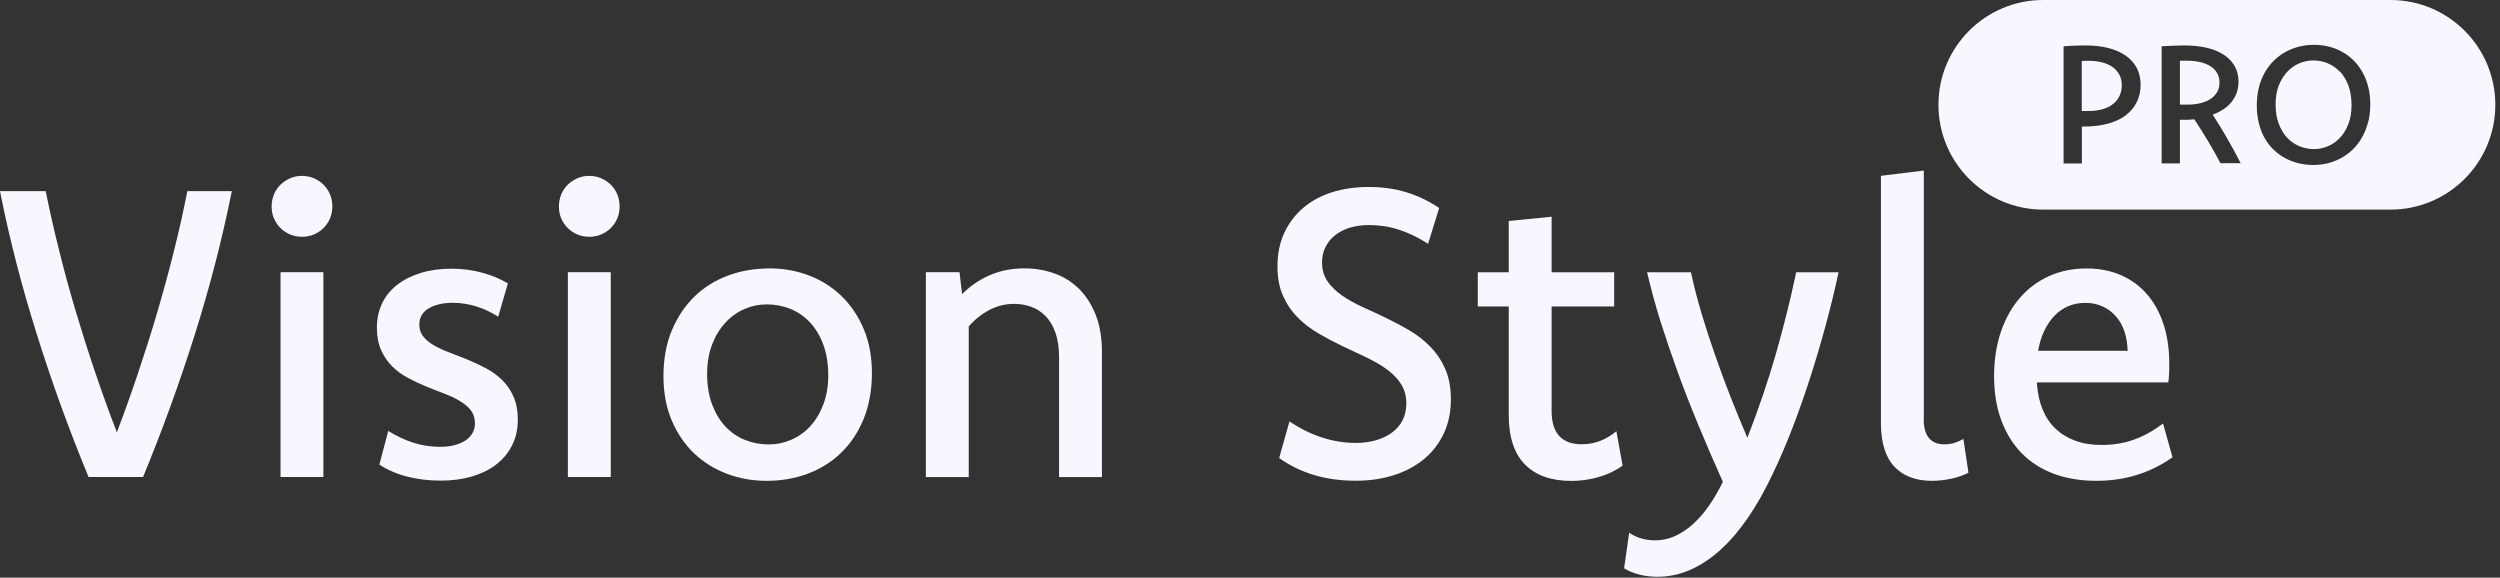 <svg width="251" height="58" viewBox="0 0 251 58" fill="none" xmlns="http://www.w3.org/2000/svg">
<rect x="0" y="0" width="251" height="58" fill="#333333" stroke="none"/>
<g id="logo">
<path id="Vector" d="M23.273 19.192C22.328 23.914 21.099 28.699 19.575 33.537C18.052 38.375 16.314 43.16 14.363 47.891H8.892C6.941 43.169 5.203 38.384 3.689 33.537C2.165 28.699 0.936 23.914 0 19.192H4.589C4.981 21.134 5.426 23.121 5.943 25.171C6.451 27.22 7.012 29.269 7.627 31.328C8.242 33.386 8.892 35.435 9.587 37.475C10.282 39.516 10.995 41.494 11.734 43.401C12.465 41.485 13.169 39.516 13.855 37.475C14.541 35.435 15.191 33.386 15.797 31.328C16.403 29.269 16.965 27.211 17.472 25.171C17.989 23.121 18.426 21.134 18.809 19.192H23.291H23.273Z" fill="#F7F8FF"/>
<path id="Vector_2" d="M30.312 17.659C30.739 17.659 31.14 17.74 31.515 17.9C31.889 18.06 32.21 18.274 32.486 18.55C32.762 18.818 32.976 19.147 33.136 19.522C33.288 19.896 33.368 20.297 33.368 20.715C33.368 21.161 33.288 21.562 33.136 21.927C32.985 22.293 32.762 22.613 32.486 22.89C32.21 23.166 31.889 23.38 31.515 23.54C31.14 23.7 30.739 23.772 30.312 23.772C29.884 23.772 29.501 23.692 29.127 23.54C28.753 23.389 28.432 23.166 28.156 22.89C27.879 22.613 27.666 22.293 27.505 21.927C27.345 21.562 27.273 21.161 27.273 20.715C27.273 20.297 27.354 19.896 27.505 19.522C27.657 19.147 27.879 18.818 28.156 18.55C28.432 18.283 28.753 18.069 29.127 17.9C29.501 17.731 29.893 17.659 30.312 17.659ZM28.165 27.327H32.468V47.891H28.165V27.327Z" fill="#F7F8FF"/>
<path id="Vector_3" d="M38.981 43.267C39.827 43.792 40.683 44.193 41.538 44.461C42.393 44.728 43.276 44.861 44.175 44.861C44.728 44.861 45.218 44.808 45.646 44.692C46.073 44.576 46.447 44.416 46.75 44.211C47.053 44.006 47.285 43.757 47.445 43.463C47.606 43.178 47.686 42.857 47.686 42.5C47.686 41.992 47.543 41.556 47.276 41.2C47 40.843 46.626 40.531 46.162 40.255C45.699 39.979 45.173 39.729 44.576 39.507C43.979 39.284 43.382 39.043 42.768 38.794C42.153 38.544 41.556 38.259 40.968 37.947C40.38 37.636 39.854 37.252 39.391 36.798C38.928 36.344 38.553 35.791 38.268 35.159C37.983 34.526 37.84 33.769 37.84 32.895C37.84 32.022 38.019 31.176 38.366 30.454C38.714 29.724 39.221 29.109 39.872 28.601C40.522 28.093 41.315 27.692 42.233 27.407C43.16 27.122 44.184 26.979 45.316 26.979C46.367 26.979 47.383 27.104 48.354 27.362C49.325 27.621 50.208 27.986 50.992 28.449L50.02 31.799C49.343 31.354 48.613 31.015 47.828 30.766C47.044 30.525 46.252 30.401 45.459 30.401C44.924 30.401 44.443 30.454 44.033 30.561C43.623 30.668 43.276 30.811 42.981 30.998C42.688 31.176 42.474 31.407 42.322 31.675C42.171 31.942 42.099 32.245 42.099 32.584C42.099 33.065 42.242 33.483 42.527 33.822C42.812 34.17 43.186 34.464 43.65 34.722C44.113 34.98 44.639 35.221 45.236 35.435C45.824 35.657 46.43 35.898 47.044 36.148C47.659 36.406 48.256 36.691 48.844 37.003C49.432 37.315 49.958 37.707 50.43 38.17C50.902 38.633 51.277 39.186 51.562 39.836C51.847 40.487 51.989 41.253 51.989 42.135C51.989 43.08 51.802 43.926 51.428 44.683C51.054 45.441 50.528 46.082 49.851 46.608C49.174 47.142 48.363 47.543 47.41 47.829C46.456 48.114 45.405 48.256 44.256 48.256C43.676 48.256 43.106 48.221 42.536 48.158C41.975 48.087 41.422 47.989 40.897 47.855C40.371 47.722 39.872 47.552 39.4 47.347C38.928 47.142 38.491 46.911 38.09 46.644L38.981 43.249V43.267Z" fill="#F7F8FF"/>
<path id="Vector_4" d="M59.153 17.659C59.581 17.659 59.982 17.74 60.356 17.9C60.73 18.06 61.051 18.274 61.327 18.55C61.604 18.818 61.818 19.147 61.978 19.522C62.129 19.896 62.209 20.297 62.209 20.715C62.209 21.161 62.129 21.562 61.978 21.927C61.826 22.293 61.604 22.613 61.327 22.89C61.051 23.166 60.73 23.38 60.356 23.54C59.982 23.7 59.581 23.772 59.153 23.772C58.726 23.772 58.343 23.692 57.968 23.54C57.594 23.389 57.273 23.166 56.997 22.89C56.721 22.613 56.507 22.293 56.347 21.927C56.186 21.562 56.115 21.161 56.115 20.715C56.115 20.297 56.195 19.896 56.347 19.522C56.498 19.147 56.721 18.818 56.997 18.55C57.273 18.283 57.594 18.069 57.968 17.9C58.343 17.731 58.735 17.659 59.153 17.659ZM57.015 27.327H61.319V47.891H57.015V27.327Z" fill="#F7F8FF"/>
<path id="Vector_5" d="M77.223 26.944C78.621 26.944 79.949 27.175 81.188 27.648C82.435 28.12 83.531 28.806 84.466 29.706C85.402 30.606 86.159 31.71 86.712 33.02C87.264 34.33 87.54 35.809 87.54 37.466C87.54 39.123 87.264 40.701 86.712 42.055C86.159 43.409 85.402 44.532 84.449 45.459C83.495 46.385 82.373 47.08 81.09 47.561C79.806 48.042 78.434 48.274 76.982 48.274C75.53 48.274 74.256 48.042 72.99 47.57C71.734 47.098 70.629 46.412 69.685 45.512C68.74 44.612 67.992 43.507 67.439 42.206C66.887 40.906 66.611 39.426 66.611 37.751C66.611 36.076 66.887 34.517 67.448 33.181C68.01 31.844 68.767 30.704 69.72 29.777C70.674 28.85 71.796 28.146 73.097 27.665C74.398 27.184 75.761 26.953 77.214 26.953L77.223 26.944ZM77 30.561C76.216 30.561 75.467 30.712 74.746 31.024C74.024 31.336 73.382 31.791 72.83 32.397C72.269 33.002 71.823 33.733 71.493 34.597C71.164 35.462 70.995 36.433 70.995 37.529C70.995 38.696 71.164 39.729 71.502 40.62C71.841 41.511 72.287 42.251 72.848 42.839C73.409 43.436 74.06 43.873 74.808 44.175C75.556 44.469 76.341 44.621 77.16 44.621C77.98 44.621 78.693 44.469 79.423 44.158C80.154 43.846 80.787 43.4 81.339 42.803C81.891 42.206 82.328 41.485 82.658 40.62C82.987 39.756 83.157 38.785 83.157 37.689C83.157 36.522 82.987 35.488 82.658 34.597C82.328 33.706 81.882 32.967 81.321 32.37C80.76 31.773 80.109 31.318 79.361 31.015C78.613 30.712 77.82 30.561 76.991 30.561H77Z" fill="#F7F8FF"/>
<path id="Vector_6" d="M92.958 27.327H96.335L96.593 29.527C97.404 28.717 98.33 28.084 99.373 27.63C100.415 27.175 101.574 26.944 102.839 26.944C103.899 26.944 104.906 27.113 105.859 27.451C106.813 27.79 107.632 28.307 108.345 29.011C109.049 29.715 109.61 30.588 110.02 31.639C110.43 32.691 110.635 33.929 110.635 35.355V47.9H106.331V35.88C106.331 34.909 106.207 34.089 105.966 33.403C105.726 32.717 105.396 32.165 104.977 31.737C104.558 31.309 104.077 30.998 103.534 30.802C102.99 30.606 102.411 30.508 101.805 30.508C100.959 30.508 100.139 30.704 99.364 31.105C98.589 31.506 97.885 32.058 97.261 32.771V47.9H92.958V27.336V27.327Z" fill="#F7F8FF"/>
<path id="Vector_7" d="M129.471 42.313C130.477 42.999 131.547 43.534 132.678 43.908C133.81 44.282 134.95 44.469 136.109 44.469C136.866 44.469 137.552 44.38 138.176 44.193C138.799 44.006 139.343 43.748 139.788 43.409C140.243 43.062 140.59 42.652 140.831 42.171C141.071 41.69 141.196 41.128 141.196 40.496C141.196 39.738 141.009 39.088 140.644 38.527C140.278 37.965 139.788 37.475 139.182 37.039C138.577 36.611 137.882 36.21 137.106 35.845C136.331 35.479 135.529 35.105 134.727 34.722C133.926 34.339 133.133 33.92 132.357 33.466C131.582 33.011 130.887 32.477 130.281 31.862C129.667 31.247 129.177 30.517 128.811 29.688C128.437 28.859 128.259 27.879 128.259 26.748C128.259 25.491 128.482 24.378 128.936 23.398C129.39 22.417 130.014 21.58 130.825 20.885C131.636 20.19 132.598 19.664 133.721 19.308C134.843 18.951 136.082 18.773 137.427 18.773C138.773 18.773 140.065 18.951 141.214 19.308C142.363 19.664 143.459 20.19 144.493 20.876L143.379 24.476C142.426 23.861 141.454 23.389 140.474 23.068C139.494 22.747 138.479 22.596 137.445 22.596C136.768 22.596 136.153 22.676 135.574 22.845C135.004 23.014 134.505 23.255 134.086 23.585C133.667 23.905 133.338 24.297 133.097 24.77C132.856 25.233 132.732 25.759 132.732 26.338C132.732 27.077 132.919 27.71 133.284 28.244C133.649 28.779 134.148 29.251 134.754 29.679C135.369 30.107 136.064 30.49 136.83 30.837C137.605 31.185 138.398 31.55 139.2 31.942C140.002 32.334 140.804 32.753 141.579 33.216C142.354 33.68 143.049 34.232 143.655 34.865C144.261 35.497 144.751 36.237 145.116 37.083C145.482 37.93 145.669 38.936 145.669 40.112C145.669 41.378 145.428 42.518 144.956 43.525C144.475 44.532 143.816 45.396 142.96 46.1C142.105 46.804 141.089 47.347 139.922 47.713C138.755 48.087 137.49 48.265 136.126 48.265C134.576 48.265 133.168 48.069 131.885 47.677C130.602 47.285 129.453 46.724 128.428 45.984L129.462 42.313H129.471Z" fill="#F7F8FF"/>
<path id="Vector_8" d="M148.369 30.766V27.336H151.478V22.186L155.782 21.758V27.336H162.063V30.766H155.782V41.271C155.782 42.385 156.04 43.222 156.548 43.775C157.056 44.327 157.804 44.603 158.793 44.603C159.444 44.603 160.05 44.496 160.62 44.282C161.19 44.069 161.752 43.739 162.286 43.293L162.91 46.751C162.197 47.258 161.395 47.642 160.495 47.9C159.595 48.158 158.687 48.283 157.76 48.283C155.755 48.283 154.205 47.739 153.118 46.644C152.031 45.557 151.478 43.899 151.478 41.672V30.766H148.369Z" fill="#F7F8FF"/>
<path id="Vector_9" d="M184.596 27.327C184.231 29.02 183.812 30.757 183.331 32.539C182.85 34.321 182.333 36.077 181.772 37.823C181.211 39.569 180.614 41.271 179.981 42.919C179.348 44.568 178.68 46.127 177.976 47.588C177.21 49.219 176.39 50.671 175.526 51.936C174.662 53.201 173.735 54.288 172.773 55.17C171.802 56.053 170.786 56.73 169.726 57.202C168.665 57.674 167.56 57.906 166.411 57.906C165.761 57.906 165.155 57.835 164.576 57.683C163.997 57.532 163.489 57.327 163.061 57.059L163.569 53.486C163.961 53.754 164.38 53.95 164.843 54.075C165.297 54.199 165.761 54.253 166.215 54.253C166.857 54.253 167.498 54.11 168.122 53.843C168.746 53.567 169.351 53.175 169.931 52.658C170.51 52.141 171.053 51.526 171.552 50.814C172.051 50.101 172.532 49.281 172.978 48.381C172.087 46.403 171.267 44.496 170.51 42.661C169.752 40.834 169.057 39.052 168.434 37.333C167.81 35.613 167.24 33.92 166.714 32.272C166.197 30.624 165.752 28.975 165.369 27.336H169.77C170.064 28.699 170.421 30.08 170.839 31.479C171.258 32.878 171.713 34.277 172.203 35.675C172.693 37.074 173.209 38.473 173.753 39.863C174.296 41.253 174.858 42.616 175.437 43.953C175.989 42.527 176.506 41.111 176.987 39.703C177.468 38.295 177.905 36.896 178.306 35.506C178.707 34.116 179.072 32.735 179.411 31.372C179.749 30.009 180.061 28.663 180.337 27.336H184.596V27.327Z" fill="#F7F8FF"/>
<path id="Vector_10" d="M193.141 42.091C193.141 42.937 193.319 43.57 193.676 43.989C194.032 44.407 194.54 44.612 195.199 44.612C195.573 44.612 195.912 44.568 196.224 44.47C196.527 44.372 196.83 44.238 197.124 44.069L197.632 47.463C197.097 47.731 196.509 47.936 195.876 48.069C195.244 48.203 194.611 48.274 193.979 48.274C193.168 48.274 192.446 48.158 191.813 47.918C191.181 47.686 190.646 47.33 190.201 46.858C189.755 46.385 189.417 45.788 189.194 45.067C188.971 44.345 188.846 43.507 188.846 42.554V17.651L193.15 17.125V42.091H193.141Z" fill="#F7F8FF"/>
<path id="Vector_11" d="M218.116 45.913C217.056 46.67 215.888 47.249 214.614 47.659C213.34 48.069 211.95 48.274 210.444 48.274C208.939 48.274 207.451 48.034 206.185 47.561C204.92 47.08 203.842 46.394 202.96 45.485C202.078 44.577 201.401 43.472 200.92 42.171C200.439 40.87 200.207 39.4 200.207 37.76C200.207 36.121 200.439 34.633 200.893 33.305C201.347 31.978 201.989 30.837 202.809 29.893C203.628 28.948 204.608 28.218 205.749 27.71C206.889 27.202 208.137 26.953 209.491 26.953C210.756 26.953 211.897 27.175 212.913 27.612C213.928 28.049 214.801 28.681 215.532 29.51C216.263 30.338 216.815 31.345 217.207 32.521C217.599 33.697 217.795 35.034 217.795 36.531C217.795 36.878 217.795 37.208 217.777 37.511C217.76 37.814 217.742 38.108 217.697 38.393H204.51V38.571C204.582 39.516 204.769 40.362 205.081 41.12C205.393 41.877 205.82 42.509 206.373 43.035C206.925 43.561 207.584 43.962 208.351 44.247C209.117 44.532 209.99 44.675 210.961 44.675C212.173 44.675 213.278 44.496 214.276 44.131C215.274 43.766 216.236 43.231 217.171 42.518L218.125 45.931L218.116 45.913ZM213.616 35.221C213.599 34.517 213.492 33.876 213.296 33.279C213.091 32.682 212.806 32.174 212.431 31.755C212.057 31.327 211.621 30.998 211.104 30.766C210.587 30.534 210.017 30.41 209.384 30.41C208.752 30.41 208.19 30.517 207.673 30.73C207.157 30.944 206.693 31.265 206.283 31.684C205.883 32.103 205.535 32.611 205.25 33.199C204.965 33.795 204.76 34.464 204.626 35.221H213.616Z" fill="#F7F8FF"/>
<path id="Vector_12" d="M234.92 7.199C234.563 6.825 234.154 6.54 233.699 6.353C233.236 6.166 232.755 6.068 232.256 6.068C231.757 6.068 231.311 6.166 230.857 6.353C230.403 6.54 230.002 6.825 229.645 7.199C229.289 7.573 229.013 8.037 228.79 8.58C228.576 9.133 228.469 9.765 228.469 10.478C228.469 11.191 228.576 11.868 228.79 12.429C229.004 12.991 229.289 13.463 229.636 13.837C229.993 14.211 230.403 14.496 230.866 14.684C231.329 14.871 231.819 14.969 232.327 14.969C232.799 14.969 233.263 14.871 233.717 14.684C234.171 14.496 234.572 14.211 234.929 13.837C235.285 13.463 235.561 13 235.775 12.456C235.989 11.913 236.096 11.271 236.096 10.549C236.096 9.828 235.989 9.159 235.784 8.598C235.57 8.037 235.294 7.564 234.938 7.19L234.92 7.199Z" fill="#F7F8FF"/>
<path id="Vector_13" d="M222.624 9.213C222.767 8.937 222.838 8.625 222.838 8.286C222.838 7.948 222.767 7.636 222.615 7.369C222.473 7.101 222.259 6.87 221.983 6.683C221.707 6.495 221.359 6.353 220.949 6.246C220.539 6.148 220.076 6.094 219.559 6.094C219.452 6.094 219.337 6.094 219.221 6.094C219.105 6.094 218.989 6.094 218.864 6.103V10.496C218.989 10.496 219.114 10.505 219.239 10.505C219.363 10.505 219.479 10.505 219.604 10.505C220.121 10.505 220.575 10.451 220.976 10.345C221.377 10.238 221.716 10.095 221.992 9.899C222.268 9.703 222.473 9.471 222.624 9.195V9.213Z" fill="#F7F8FF"/>
<path id="Vector_14" d="M212.146 6.763C211.861 6.549 211.504 6.379 211.085 6.273C210.667 6.157 210.195 6.103 209.66 6.103C209.553 6.103 209.446 6.103 209.339 6.103C209.232 6.103 209.125 6.112 209.009 6.13V11.146C209.134 11.146 209.25 11.146 209.357 11.146C209.464 11.146 209.58 11.146 209.687 11.146C210.203 11.146 210.667 11.084 211.085 10.968C211.495 10.852 211.852 10.683 212.137 10.451C212.422 10.229 212.645 9.952 212.796 9.641C212.948 9.32 213.028 8.963 213.028 8.562C213.028 8.161 212.948 7.832 212.796 7.529C212.645 7.226 212.422 6.968 212.137 6.754L212.146 6.763Z" fill="#F7F8FF"/>
<path id="Vector_15" d="M240.008 0H205.143C199.334 0 194.62 4.713 194.62 10.523C194.62 16.332 199.334 21.045 205.143 21.045H240.008C245.817 21.045 250.53 16.332 250.53 10.523C250.53 4.713 245.817 0 240.008 0ZM214.525 10.264C214.267 10.781 213.893 11.226 213.403 11.592C212.921 11.957 212.324 12.233 211.621 12.421C210.917 12.608 210.124 12.706 209.242 12.706C209.206 12.706 209.17 12.706 209.135 12.706C209.099 12.706 209.054 12.706 209.019 12.706V16.412H207.183V4.651C207.62 4.615 208.021 4.589 208.386 4.58C208.752 4.571 209.081 4.562 209.384 4.562C210.248 4.562 211.024 4.651 211.71 4.829C212.396 5.007 212.975 5.266 213.447 5.604C213.919 5.943 214.285 6.353 214.543 6.843C214.793 7.333 214.917 7.885 214.917 8.5C214.917 9.159 214.784 9.747 214.525 10.273V10.264ZM222.945 16.403C222.571 15.69 222.161 14.96 221.707 14.203C221.252 13.445 220.789 12.706 220.308 11.975C220.094 12.002 219.862 12.02 219.622 12.028C219.381 12.028 219.132 12.028 218.864 12.028V16.403H217.029V4.651C217.439 4.624 217.831 4.598 218.223 4.589C218.606 4.571 218.962 4.562 219.283 4.562C220.138 4.562 220.905 4.642 221.582 4.802C222.259 4.963 222.829 5.203 223.302 5.515C223.765 5.827 224.121 6.21 224.371 6.656C224.62 7.101 224.745 7.609 224.745 8.17C224.745 8.571 224.691 8.937 224.576 9.275C224.46 9.614 224.291 9.926 224.068 10.211C223.845 10.496 223.578 10.745 223.248 10.959C222.927 11.173 222.562 11.36 222.152 11.512C222.633 12.242 223.105 13.017 223.578 13.837C224.05 14.657 224.513 15.503 224.968 16.385H222.954L222.945 16.403ZM237.745 12.296C237.602 12.857 237.397 13.356 237.139 13.81C236.88 14.265 236.577 14.657 236.221 15.004C235.865 15.352 235.473 15.637 235.054 15.869C234.626 16.1 234.181 16.27 233.699 16.394C233.218 16.51 232.728 16.564 232.22 16.564C231.713 16.564 231.249 16.501 230.777 16.394C230.305 16.279 229.868 16.109 229.449 15.886C229.031 15.664 228.647 15.387 228.291 15.049C227.935 14.71 227.632 14.318 227.382 13.882C227.124 13.436 226.928 12.946 226.794 12.394C226.661 11.841 226.58 11.253 226.58 10.603C226.58 9.952 226.652 9.329 226.794 8.767C226.937 8.206 227.142 7.698 227.4 7.253C227.658 6.798 227.97 6.406 228.327 6.059C228.683 5.711 229.075 5.426 229.503 5.195C229.931 4.963 230.376 4.794 230.866 4.669C231.347 4.553 231.837 4.5 232.345 4.5C232.853 4.5 233.316 4.562 233.789 4.669C234.261 4.785 234.697 4.954 235.116 5.186C235.535 5.408 235.918 5.693 236.266 6.032C236.613 6.371 236.916 6.763 237.165 7.199C237.415 7.645 237.62 8.135 237.762 8.687C237.905 9.231 237.976 9.828 237.976 10.478C237.976 11.129 237.905 11.752 237.753 12.305L237.745 12.296Z" fill="#F7F8FF"/>
</g>
</svg>
